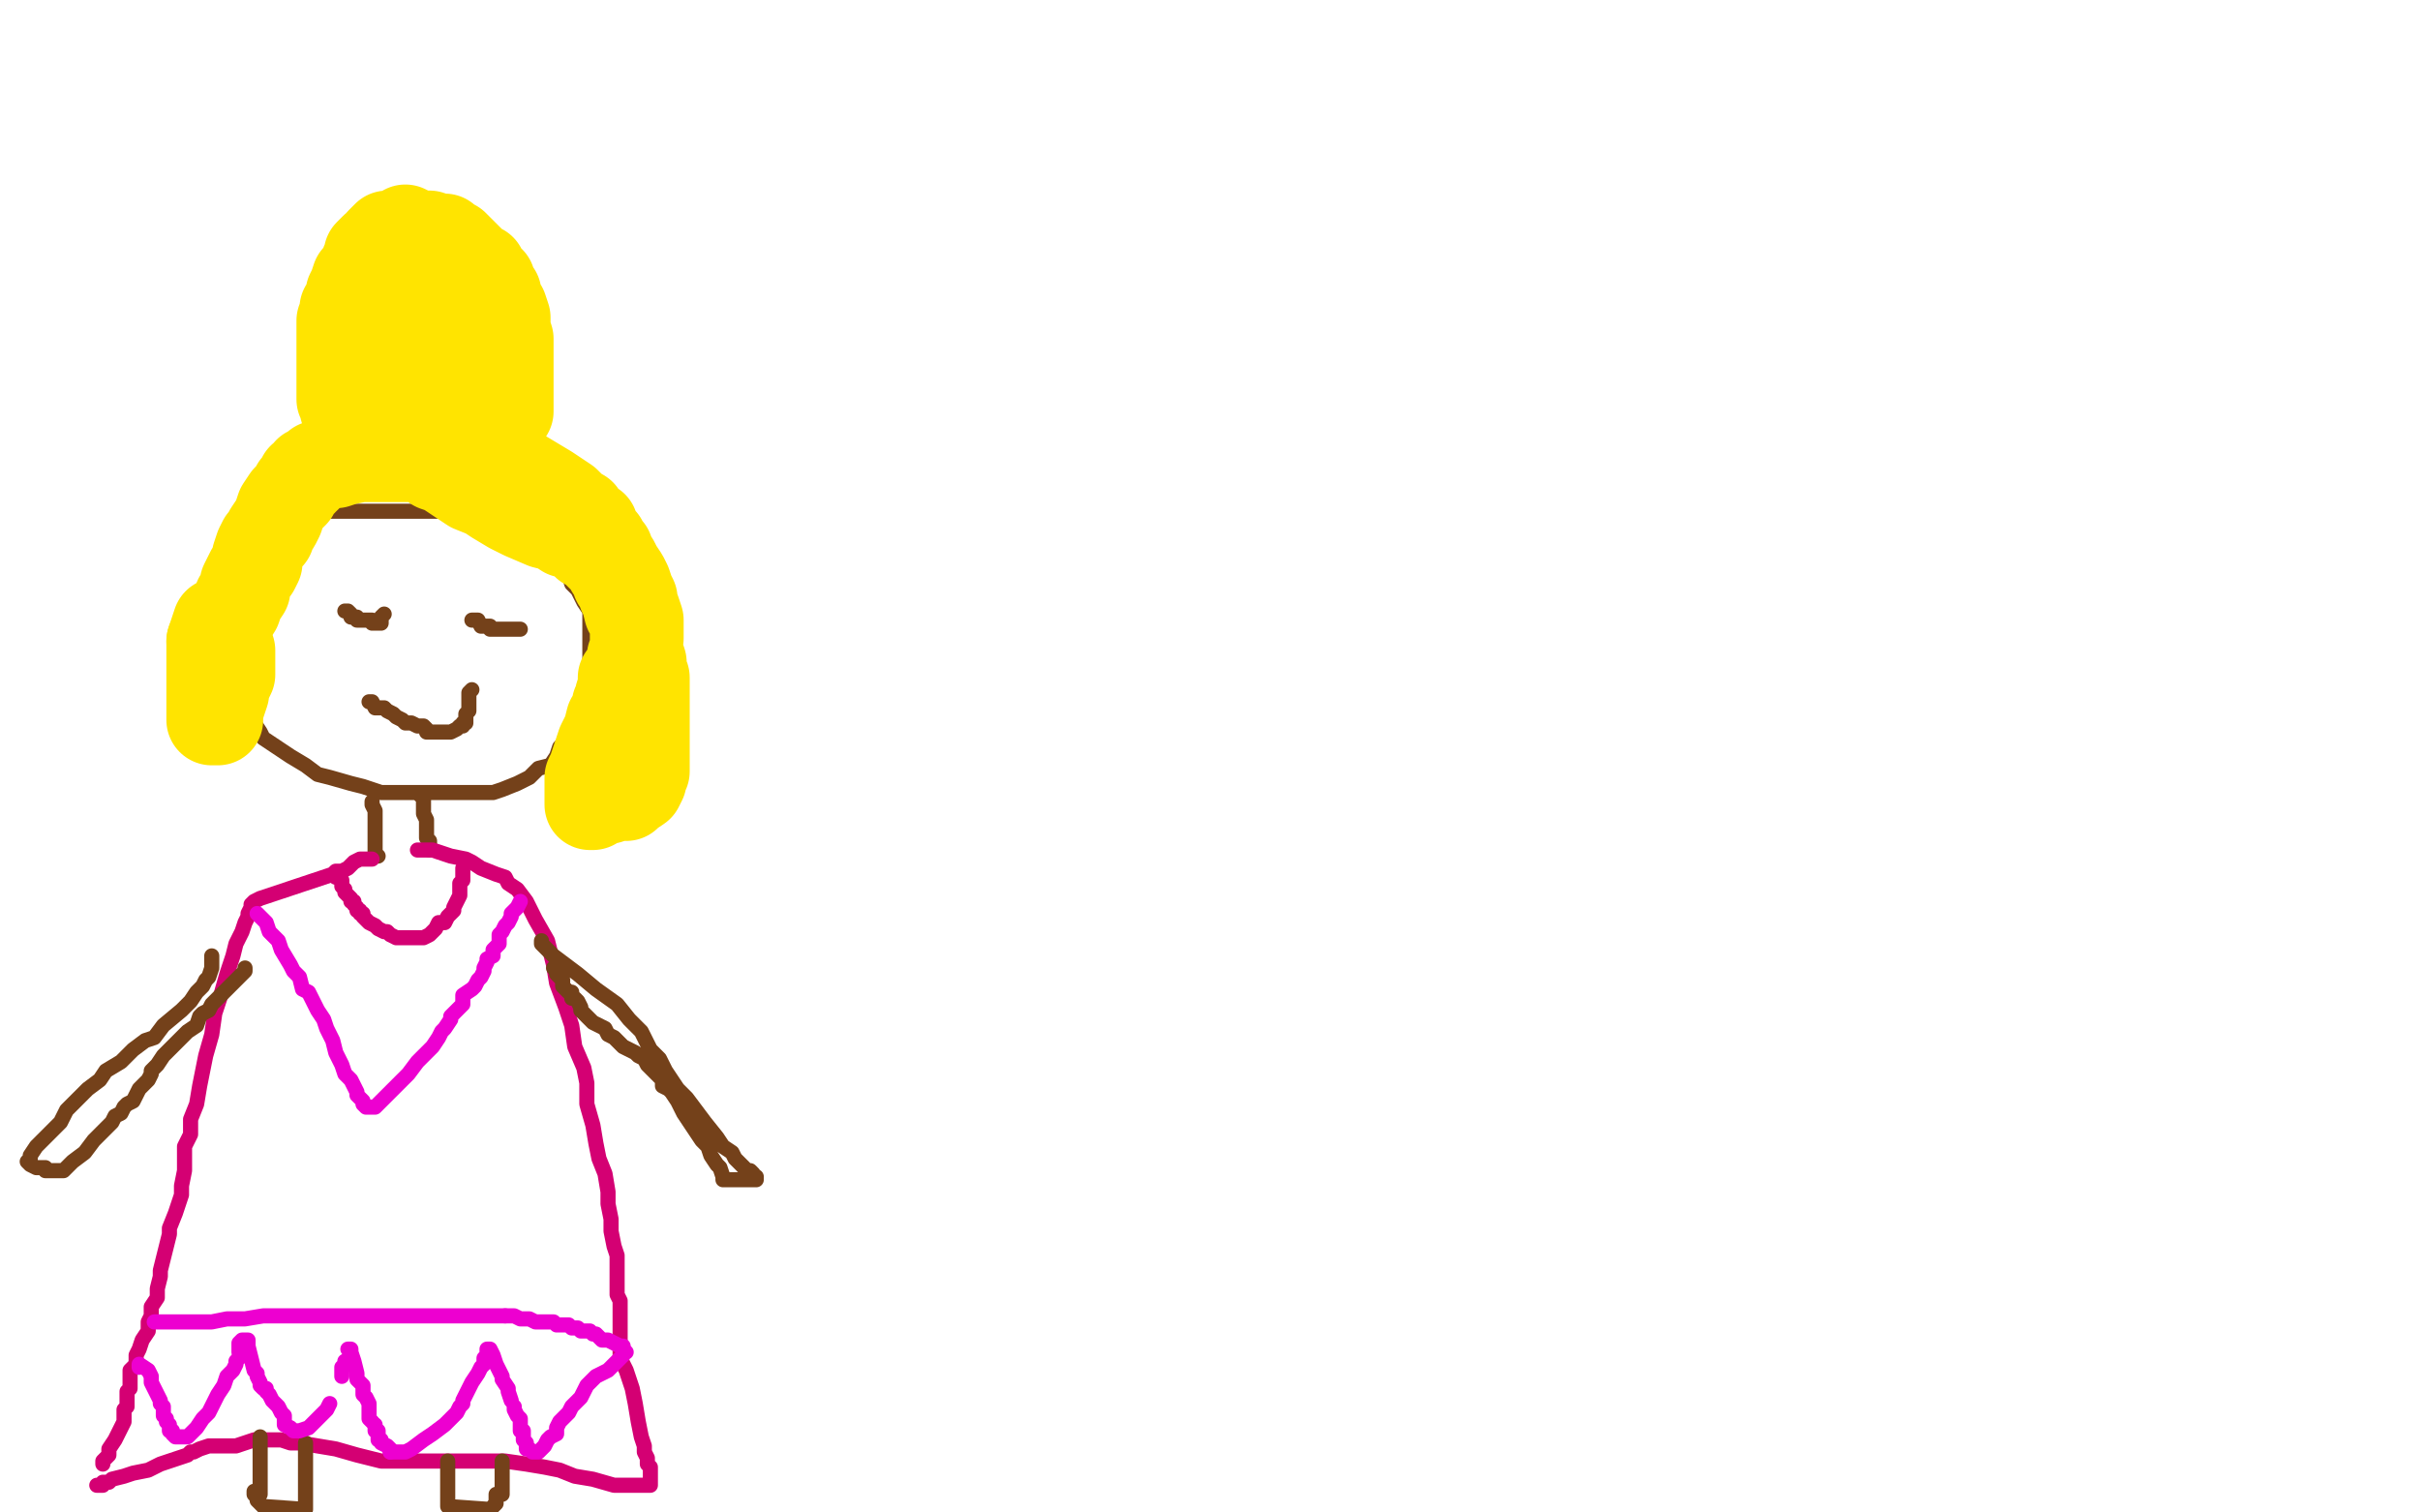 <?xml version="1.0" standalone="no"?>
<!DOCTYPE svg PUBLIC "-//W3C//DTD SVG 1.1//EN"
"http://www.w3.org/Graphics/SVG/1.1/DTD/svg11.dtd">

<svg width="800" height="500" version="1.1" xmlns="http://www.w3.org/2000/svg" xmlns:xlink="http://www.w3.org/1999/xlink" style="stroke-antialiasing: false"><desc>This SVG has been created on https://colorillo.com/</desc><rect x='0' y='0' width='800' height='500' style='fill: rgb(255,255,255); stroke-width:0' /><polyline points="97,177 97,178 97,178 97,179 97,179 96,181 96,181 95,182 95,182 94,183 94,183 94,184 94,184 93,185 93,186 93,189 92,191 90,195 89,197 89,199 88,202 87,205 86,209 85,212 84,215 84,218 84,222 84,225 84,228 84,231 84,232 84,234 84,236 84,238 84,239 86,242 87,244 90,246 93,248 96,250 101,253 105,256 109,257 116,259 120,260 126,262 132,262 139,262 145,262 150,262 154,262 157,262 159,262 161,262 163,262 166,261 171,259 175,257 178,254 182,253 184,250 185,247 188,244 189,242 191,237 193,233 194,230 194,227 194,224 195,221 195,218 195,215 195,213 195,210 195,208 195,205 195,202 193,199 191,195 189,193 188,190 186,188 184,186 181,184 180,182 179,179 176,177 173,175 170,173 168,172 166,171 165,171 162,171 158,170 152,169 146,169 138,169 136,169 133,169 127,169 121,169 118,169 110,169 105,169 103,169 102,169 101,169 100,170 100,171 99,171 98,172 96,175 95,177 95,178 95,179 94,180" style="fill: none; stroke: #74411a; stroke-width: 5; stroke-linejoin: round; stroke-linecap: round; stroke-antialiasing: false; stroke-antialias: 0; opacity: 1.0"/>
<polyline points="123,265 123,266 123,266 124,268 124,268 124,270 124,270 124,273 124,273 124,275 124,275 124,277 124,277 124,279 124,279 124,282 124,282 125,283" style="fill: none; stroke: #74411a; stroke-width: 5; stroke-linejoin: round; stroke-linecap: round; stroke-antialiasing: false; stroke-antialias: 0; opacity: 1.0"/>
<polyline points="139,263 140,264 140,264 140,267 140,267 140,269 140,269 141,271 141,271 141,274 141,274 141,275 141,275 141,277 141,277 142,278 142,279 142,281" style="fill: none; stroke: #74411a; stroke-width: 5; stroke-linejoin: round; stroke-linecap: round; stroke-antialiasing: false; stroke-antialias: 0; opacity: 1.0"/>
<polyline points="123,284 122,284 122,284 121,284 121,284 119,284 119,284 117,285 117,285 115,287 115,287 113,288 113,288 111,288 110,289 107,290 104,291 101,292 98,293 92,295 89,296 86,297 84,298 83,299 83,300 82,302 82,303 81,305 80,308 78,312 77,316 75,322 73,329 71,335 70,342 68,349 66,359 65,365 63,370 63,375 61,379 61,384 61,387 60,392 60,395 58,401 56,406 56,408 55,412 54,416 53,420 53,422 52,426 52,429 50,432 50,435 49,437 49,440 47,443 46,446 45,448 45,451 43,453 43,455 43,457 43,459 42,460 42,462 42,465 41,466 41,470 39,474 38,476 36,479 36,481 34,483 34,484" style="fill: none; stroke: #d40073; stroke-width: 5; stroke-linejoin: round; stroke-linecap: round; stroke-antialiasing: false; stroke-antialias: 0; opacity: 1.0"/>
<polyline points="138,281 139,281 139,281 140,281 140,281 141,281 141,281 143,281 143,281 146,282 146,282 149,283 149,283 154,284 154,284 156,285 159,287 164,289 167,290 168,292 171,294 174,298 177,304 181,311 183,319 184,325 187,333 189,339 190,346 193,353 194,358 194,365 196,372 197,378 198,383 200,388 201,394 201,398 202,403 202,407 203,412 204,415 204,421 204,423 204,427 204,428 205,430 205,432 205,435 205,440 205,443 205,446 205,449 207,453 209,459 210,464 211,470 212,475 213,478 213,480 214,482 214,484 215,485 215,486 215,487 215,488 215,490 215,491 214,491 213,491 210,491 207,491 206,491 203,491 196,489 190,488 185,486 180,485 174,484 167,483 159,483 151,483 142,483 133,483 126,483 118,481 111,479 105,478 99,477 96,477 93,476 92,476 88,476 84,476 78,478 73,478 69,478 66,479 64,480 63,480 62,481 59,482 53,484 49,486 44,487 41,488 37,489 36,490 35,490 34,490 34,491 33,491 32,491" style="fill: none; stroke: #d40073; stroke-width: 5; stroke-linejoin: round; stroke-linecap: round; stroke-antialiasing: false; stroke-antialias: 0; opacity: 1.0"/>
<polyline points="70,316 70,317 70,317 70,319 70,319 70,320 70,320 69,323 69,323 68,324 68,324 67,326 67,326 65,328 65,328 63,331 60,334 54,339 51,343 48,344 44,347 40,351 35,354 33,357 29,360 27,362 25,364 22,367 21,369 20,371 18,373 16,375 13,378 12,379 10,382 10,383 9,384 10,385 12,386 13,386 15,386 15,387 16,387 17,387 18,387 21,387 24,384 28,381 31,377 34,374 37,371 38,369 40,368 41,366 42,365 44,364 45,362 46,360 48,358 49,357 50,355 50,354 52,352 54,349 57,346 60,343 62,341 65,339 66,336 67,335 69,334 70,332 71,331 72,330 74,328 76,326 78,324 80,322 81,321 81,320" style="fill: none; stroke: #74411a; stroke-width: 5; stroke-linejoin: round; stroke-linecap: round; stroke-antialiasing: false; stroke-antialias: 0; opacity: 1.0"/>
<polyline points="179,311 179,312 179,312 181,314 181,314 183,316 183,316 187,319 187,319 191,322 191,322 197,327 197,327 204,332 208,337 212,341 214,345 215,347 218,350 220,354 222,357 224,360 227,363 230,367 233,371 237,376 239,379 242,381 243,383 245,385 247,387 248,387 249,388 249,389 250,389 250,390 247,390 243,390 241,390 240,390 239,390 239,389 238,386 237,385 235,382 234,379 232,377 230,374 228,371 226,368 225,366 224,364 222,361 221,360 219,359 219,357 218,356 217,355 215,353 214,352 213,350 211,349 210,348 208,347 206,346 205,345 204,344 203,343 201,342 200,340 198,339 196,338 194,336 193,335 192,334 192,333 191,331 190,330 189,330 189,328 188,328 187,327 186,326 186,324 185,323 184,322 184,321 183,320" style="fill: none; stroke: #74411a; stroke-width: 5; stroke-linejoin: round; stroke-linecap: round; stroke-antialiasing: false; stroke-antialias: 0; opacity: 1.0"/>
<polyline points="86,475 86,476 86,476 86,477 86,477 86,479 86,479 86,480 86,480 86,482 86,482 86,484 86,484 86,486 86,486 86,487 86,489 86,490 86,491 86,492 86,493 86,494" style="fill: none; stroke: #74411a; stroke-width: 5; stroke-linejoin: round; stroke-linecap: round; stroke-antialiasing: false; stroke-antialias: 0; opacity: 1.0"/>
<polyline points="101,477 101,478 101,478 101,480 101,480 101,483 101,483 101,484 101,484 101,485 101,485 101,488 101,488 101,491 101,494 101,496 101,498 101,499 87,498 85,496" style="fill: none; stroke: #74411a; stroke-width: 5; stroke-linejoin: round; stroke-linecap: round; stroke-antialiasing: false; stroke-antialias: 0; opacity: 1.0"/>
<polyline points="84,494 84,493 84,493" style="fill: none; stroke: #74411a; stroke-width: 5; stroke-linejoin: round; stroke-linecap: round; stroke-antialiasing: false; stroke-antialias: 0; opacity: 1.0"/>
<polyline points="148,483 148,484 148,484 148,486 148,486 148,489 148,489 148,492 148,492 148,494 148,494 148,497 148,497 148,498 148,498 162,499 163,498 164,497" style="fill: none; stroke: #74411a; stroke-width: 5; stroke-linejoin: round; stroke-linecap: round; stroke-antialiasing: false; stroke-antialias: 0; opacity: 1.0"/>
<polyline points="164,496 164,495 164,494" style="fill: none; stroke: #74411a; stroke-width: 5; stroke-linejoin: round; stroke-linecap: round; stroke-antialiasing: false; stroke-antialias: 0; opacity: 1.0"/>
<polyline points="166,483 166,484 166,484 166,485 166,485 166,487 166,487 166,488 166,488 166,490 166,490 166,491 166,491 166,492 166,493 166,494 165,494" style="fill: none; stroke: #74411a; stroke-width: 5; stroke-linejoin: round; stroke-linecap: round; stroke-antialiasing: false; stroke-antialias: 0; opacity: 1.0"/>
<polyline points="114,147 114,149 114,149 112,150 112,150 110,152 110,152 110,153 110,153 109,154 108,155 107,156 105,158 104,159 102,161 100,162 98,163 95,166 92,169 89,171 85,174 82,176 81,178 79,180 78,183 76,186 74,190 72,194 71,198 70,201 69,204 69,209 68,212 68,214 68,217 68,219 68,221 68,223 68,224 68,225 68,224 68,222 68,218 70,214 70,212 71,208 73,205 74,202 76,199 78,194 79,190 80,189 81,187 81,185 82,185 83,185 85,185 86,183" style="fill: none; stroke: #ffe400; stroke-width: 5; stroke-linejoin: round; stroke-linecap: round; stroke-antialiasing: false; stroke-antialias: 0; opacity: 1.0"/>
<polyline points="76,215 76,217 76,217 76,220 76,220 76,223 76,223 74,227 74,227 74,229 74,229 73,232 73,232 72,235 72,235 72,237 72,238 71,238 70,238 70,236 70,232 70,229 70,225 70,221 70,216 70,212 71,209 72,206" style="fill: none; stroke: #ffe400; stroke-width: 30; stroke-linejoin: round; stroke-linecap: round; stroke-antialiasing: false; stroke-antialias: 0; opacity: 1.0"/>
<polyline points="70,212 71,212 71,212 72,210 72,210 74,207 74,207 76,204 76,204 78,201 78,201 79,198 79,198 81,195 81,195 81,193 82,191 83,189 84,188 85,186 85,184 86,181 87,179 89,177 89,176 91,173 92,171 93,168 95,165 97,163 98,161 99,160 100,159 100,158 101,158 102,157 102,156 104,155 105,154 106,154 108,153 111,153 114,152 119,151 125,151 128,151 131,151 133,151 135,151 137,151 139,151 142,151 143,152 144,154 147,155 150,157 153,159 156,161 161,163 164,165 169,168 173,170 180,173 184,174 187,176 189,176 191,177 192,178 194,180 196,181 198,183 199,184 201,186 202,188 203,189 204,192 206,194 206,196 207,198 208,202 209,203 210,206 210,209 210,212 211,216 212,219 212,222 213,224 213,228 213,231 213,234 213,237 213,240 213,243 213,246 213,248 213,250 213,252 213,254 213,255 212,257 212,258 211,260 208,262 207,263 204,263 201,264 199,264 198,264 197,265 196,266 195,266 195,265 195,263 195,260 195,257 196,255 197,252 198,249 199,246 201,242 202,238 204,236 204,235 204,233 205,231 205,230 206,227 206,224 209,220 209,217 210,215 210,213 211,211 211,209 211,207 211,206 211,205 210,202 209,200 209,198 208,196 207,193 206,191 204,188 203,186 201,184 201,182 200,181 199,179 197,177 196,174 194,173 192,170 190,169 187,166 181,162 176,159 171,156 166,154 161,152 157,152 153,151 152,151 151,150 145,150 140,150 138,150 137,150 136,150 135,150 134,150 132,150 130,150 129,150 127,149 125,148 124,148 123,148 122,148 120,146 119,144 118,143 117,142 116,139 115,137 114,135 114,134 113,132 113,130 113,128 113,127 113,125 113,123 113,122 113,119 113,118 113,115 113,114 113,111 113,109 113,106 114,105 114,102 116,99 116,97 117,95 118,92 120,91 121,88 121,87 122,85 122,84 123,83 124,82 125,82 126,80 127,79 128,78 129,78 130,78 131,78 134,76 136,77 139,78 140,78 142,78 144,79 147,79 148,81 150,81 151,82 152,83 155,86 156,87 157,88 159,89 159,91 160,92 162,93 162,95 164,97 164,98 165,101 166,102 167,105 167,106 167,109 168,112 168,116 168,118 168,120 168,122 168,124 168,125 168,128 168,130 168,132 168,134 168,136 166,137 164,139 163,140 161,141 160,142 156,143 155,143 154,143 152,143 150,142 149,141 147,141 147,140 146,138 146,136 144,132 144,130 143,129 143,128 143,126 143,125 142,122 141,119 140,117 140,114 140,110 140,107 140,104 140,103 140,102 140,101 140,100 140,98 140,96 140,94 140,93 140,94 140,97 139,102 137,105 137,107" style="fill: none; stroke: #ffe400; stroke-width: 30; stroke-linejoin: round; stroke-linecap: round; stroke-antialiasing: false; stroke-antialias: 0; opacity: 1.0"/>
<polyline points="114,202 115,202 115,202 116,203 116,203 116,204 117,204 118,204 118,205 119,205 120,205 121,205 122,205 123,205 123,206 124,206 125,206 126,206 126,205 126,204 127,203" style="fill: none; stroke: #74411a; stroke-width: 5; stroke-linejoin: round; stroke-linecap: round; stroke-antialiasing: false; stroke-antialias: 0; opacity: 1.0"/>
<polyline points="156,205 157,205 157,205 158,205 158,205 159,207 159,207 160,207 160,207 161,207 162,207 162,208 163,208 164,208 165,208 166,208 167,208 169,208 170,208 171,208 172,208" style="fill: none; stroke: #74411a; stroke-width: 5; stroke-linejoin: round; stroke-linecap: round; stroke-antialiasing: false; stroke-antialias: 0; opacity: 1.0"/>
<polyline points="122,232 123,232 123,232 124,234 124,234 125,234 125,234 127,234 127,234 128,235 128,235 130,236 130,236 131,237 133,238 134,239 136,239 138,240 140,240 141,241 141,242 142,242 143,242 144,242 145,242 146,242 147,242 148,242 149,242 151,241 152,240 153,240 153,239 154,239 154,238 154,237 154,236 155,235 155,234 155,233 155,232 155,231 155,229 156,228" style="fill: none; stroke: #74411a; stroke-width: 5; stroke-linejoin: round; stroke-linecap: round; stroke-antialiasing: false; stroke-antialias: 0; opacity: 1.0"/>
<polyline points="46,452 46,451 46,451 49,453 49,453 50,455 50,455 50,457 50,457 51,459 51,459 52,461 52,461 53,463 53,464 54,465 54,467 54,468 55,469 55,470 56,471 56,472 56,473 57,473 57,474 58,475 59,475 60,475 62,475 65,472 67,469 69,467 70,465 71,463 72,461 74,458 75,455 77,453 78,451 78,450 79,449" style="fill: none; stroke: #ed00d0; stroke-width: 5; stroke-linejoin: round; stroke-linecap: round; stroke-antialiasing: false; stroke-antialias: 0; opacity: 1.0"/>
<polyline points="79,447 79,446 79,446 79,445 79,445 79,444 79,444 80,443 80,443 81,443 82,443 82,445 83,449 84,453 85,454 85,455 86,457 86,458 87,459 88,459 88,460 89,461 90,463 92,465 93,467 94,468 94,469 94,471 96,472 97,473 98,473 99,473 102,472 104,470 107,467 108,466 109,464" style="fill: none; stroke: #ed00d0; stroke-width: 5; stroke-linejoin: round; stroke-linecap: round; stroke-antialiasing: false; stroke-antialias: 0; opacity: 1.0"/>
<polyline points="113,455 113,454 113,454 113,452 113,452 114,451 114,451 114,450 114,450" style="fill: none; stroke: #ed00d0; stroke-width: 5; stroke-linejoin: round; stroke-linecap: round; stroke-antialiasing: false; stroke-antialias: 0; opacity: 1.0"/>
<polyline points="115,446 116,446 116,446 116,447 116,447 117,450 117,450 118,454 118,454 118,456 118,456 119,457 119,457 120,458 120,458 120,459 120,460 120,461 121,462 122,464 122,465 122,467 122,469 123,470" style="fill: none; stroke: #ed00d0; stroke-width: 5; stroke-linejoin: round; stroke-linecap: round; stroke-antialiasing: false; stroke-antialias: 0; opacity: 1.0"/>
<polyline points="124,471 124,472 124,472 124,473 124,473 125,473 125,473 125,475 125,475 125,476 125,476 126,476 126,476 126,477 128,478 129,479 129,480" style="fill: none; stroke: #ed00d0; stroke-width: 5; stroke-linejoin: round; stroke-linecap: round; stroke-antialiasing: false; stroke-antialias: 0; opacity: 1.0"/>
<polyline points="129,480 130,480 132,480 134,480 136,479 140,476 143,474 147,471 149,469 150,468 151,467 152,465 153,464 153,463 154,461 155,459 156,457 158,454 159,452 160,451 160,449 161,448 161,446 162,446 163,448 164,451 165,453 166,455 166,456 168,459 168,460 169,463" style="fill: none; stroke: #ed00d0; stroke-width: 5; stroke-linejoin: round; stroke-linecap: round; stroke-antialiasing: false; stroke-antialias: 0; opacity: 1.0"/>
<polyline points="170,465 170,466 170,466 171,468 172,469 172,471 172,473 173,473 173,475 173,476 174,477 174,478 174,479 175,479 176,480 177,480 178,480 180,478 181,476 182,475 184,474 184,472 185,470 186,469 188,467 189,465 190,464 192,462 193,460 194,458 195,457 197,455 199,454 201,453 202,452 203,451 204,450 205,449 206,448 206,447 207,447" style="fill: none; stroke: #ed00d0; stroke-width: 5; stroke-linejoin: round; stroke-linecap: round; stroke-antialiasing: false; stroke-antialias: 0; opacity: 1.0"/>
<polyline points="51,437 54,437 54,437 57,437 57,437 59,437 59,437 63,437 63,437 65,437 65,437 70,437 70,437 75,436 75,436 81,436 87,435 92,435 99,435 108,435 114,435 123,435 131,435 137,435 139,435 142,435 145,435 147,435 149,435 152,435 154,435 159,435 161,435 163,435 165,435 167,435" style="fill: none; stroke: #ed00d0; stroke-width: 5; stroke-linejoin: round; stroke-linecap: round; stroke-antialiasing: false; stroke-antialias: 0; opacity: 1.0"/>
<polyline points="167,435 168,435 170,435 172,436 173,436 174,436 175,436 177,437 179,437 183,437 184,438 185,438 186,438 188,438 189,439 190,439 191,439 192,440 194,440 195,440 196,441 197,441 198,442 199,443 200,443 201,443 203,444 205,445 206,445" style="fill: none; stroke: #ed00d0; stroke-width: 5; stroke-linejoin: round; stroke-linecap: round; stroke-antialiasing: false; stroke-antialias: 0; opacity: 1.0"/>
<polyline points="85,302 86,303 86,303 88,305 88,305 89,308 89,308 92,311 92,311 93,314 93,314 96,319 96,319 97,321 97,321 99,323 100,327 102,328 105,334 107,337 108,340 110,344 111,348 113,352 114,355 116,357 117,359 118,361 118,362 119,363 120,364 120,365 121,366 122,366 124,366 126,364 127,363 129,361 130,360 132,358 135,355 138,351 141,348 143,346 145,343 146,341 147,340 149,337 149,336 152,333 153,332 153,329 156,327 157,326 158,324 159,323 160,321 160,320 161,318 161,317 163,316 163,314 164,313 165,312 165,311 165,309 166,308 167,306 168,305 169,303 169,302 170,301 171,300 172,298" style="fill: none; stroke: #ed00d0; stroke-width: 5; stroke-linejoin: round; stroke-linecap: round; stroke-antialiasing: false; stroke-antialias: 0; opacity: 1.0"/>
<polyline points="111,290 112,290 112,290 113,291 113,291 113,292 113,292 113,293 113,293 114,294 114,294 114,295 114,295 115,296 116,297 116,298 117,298 117,299 118,300 118,301 119,301 119,302 120,302 120,303 121,304 122,305 124,306 125,307 127,308 128,308 129,309 131,310 132,310 133,310 134,310 135,310 136,310 137,310 140,310 142,309 143,308 144,307 145,305 147,305 148,303 149,302 150,301 150,300 151,298 152,296 152,295 152,294 152,293 152,292 153,291 153,290 153,289 153,288 153,287" style="fill: none; stroke: #d40073; stroke-width: 5; stroke-linejoin: round; stroke-linecap: round; stroke-antialiasing: false; stroke-antialias: 0; opacity: 1.0"/>
</svg>
